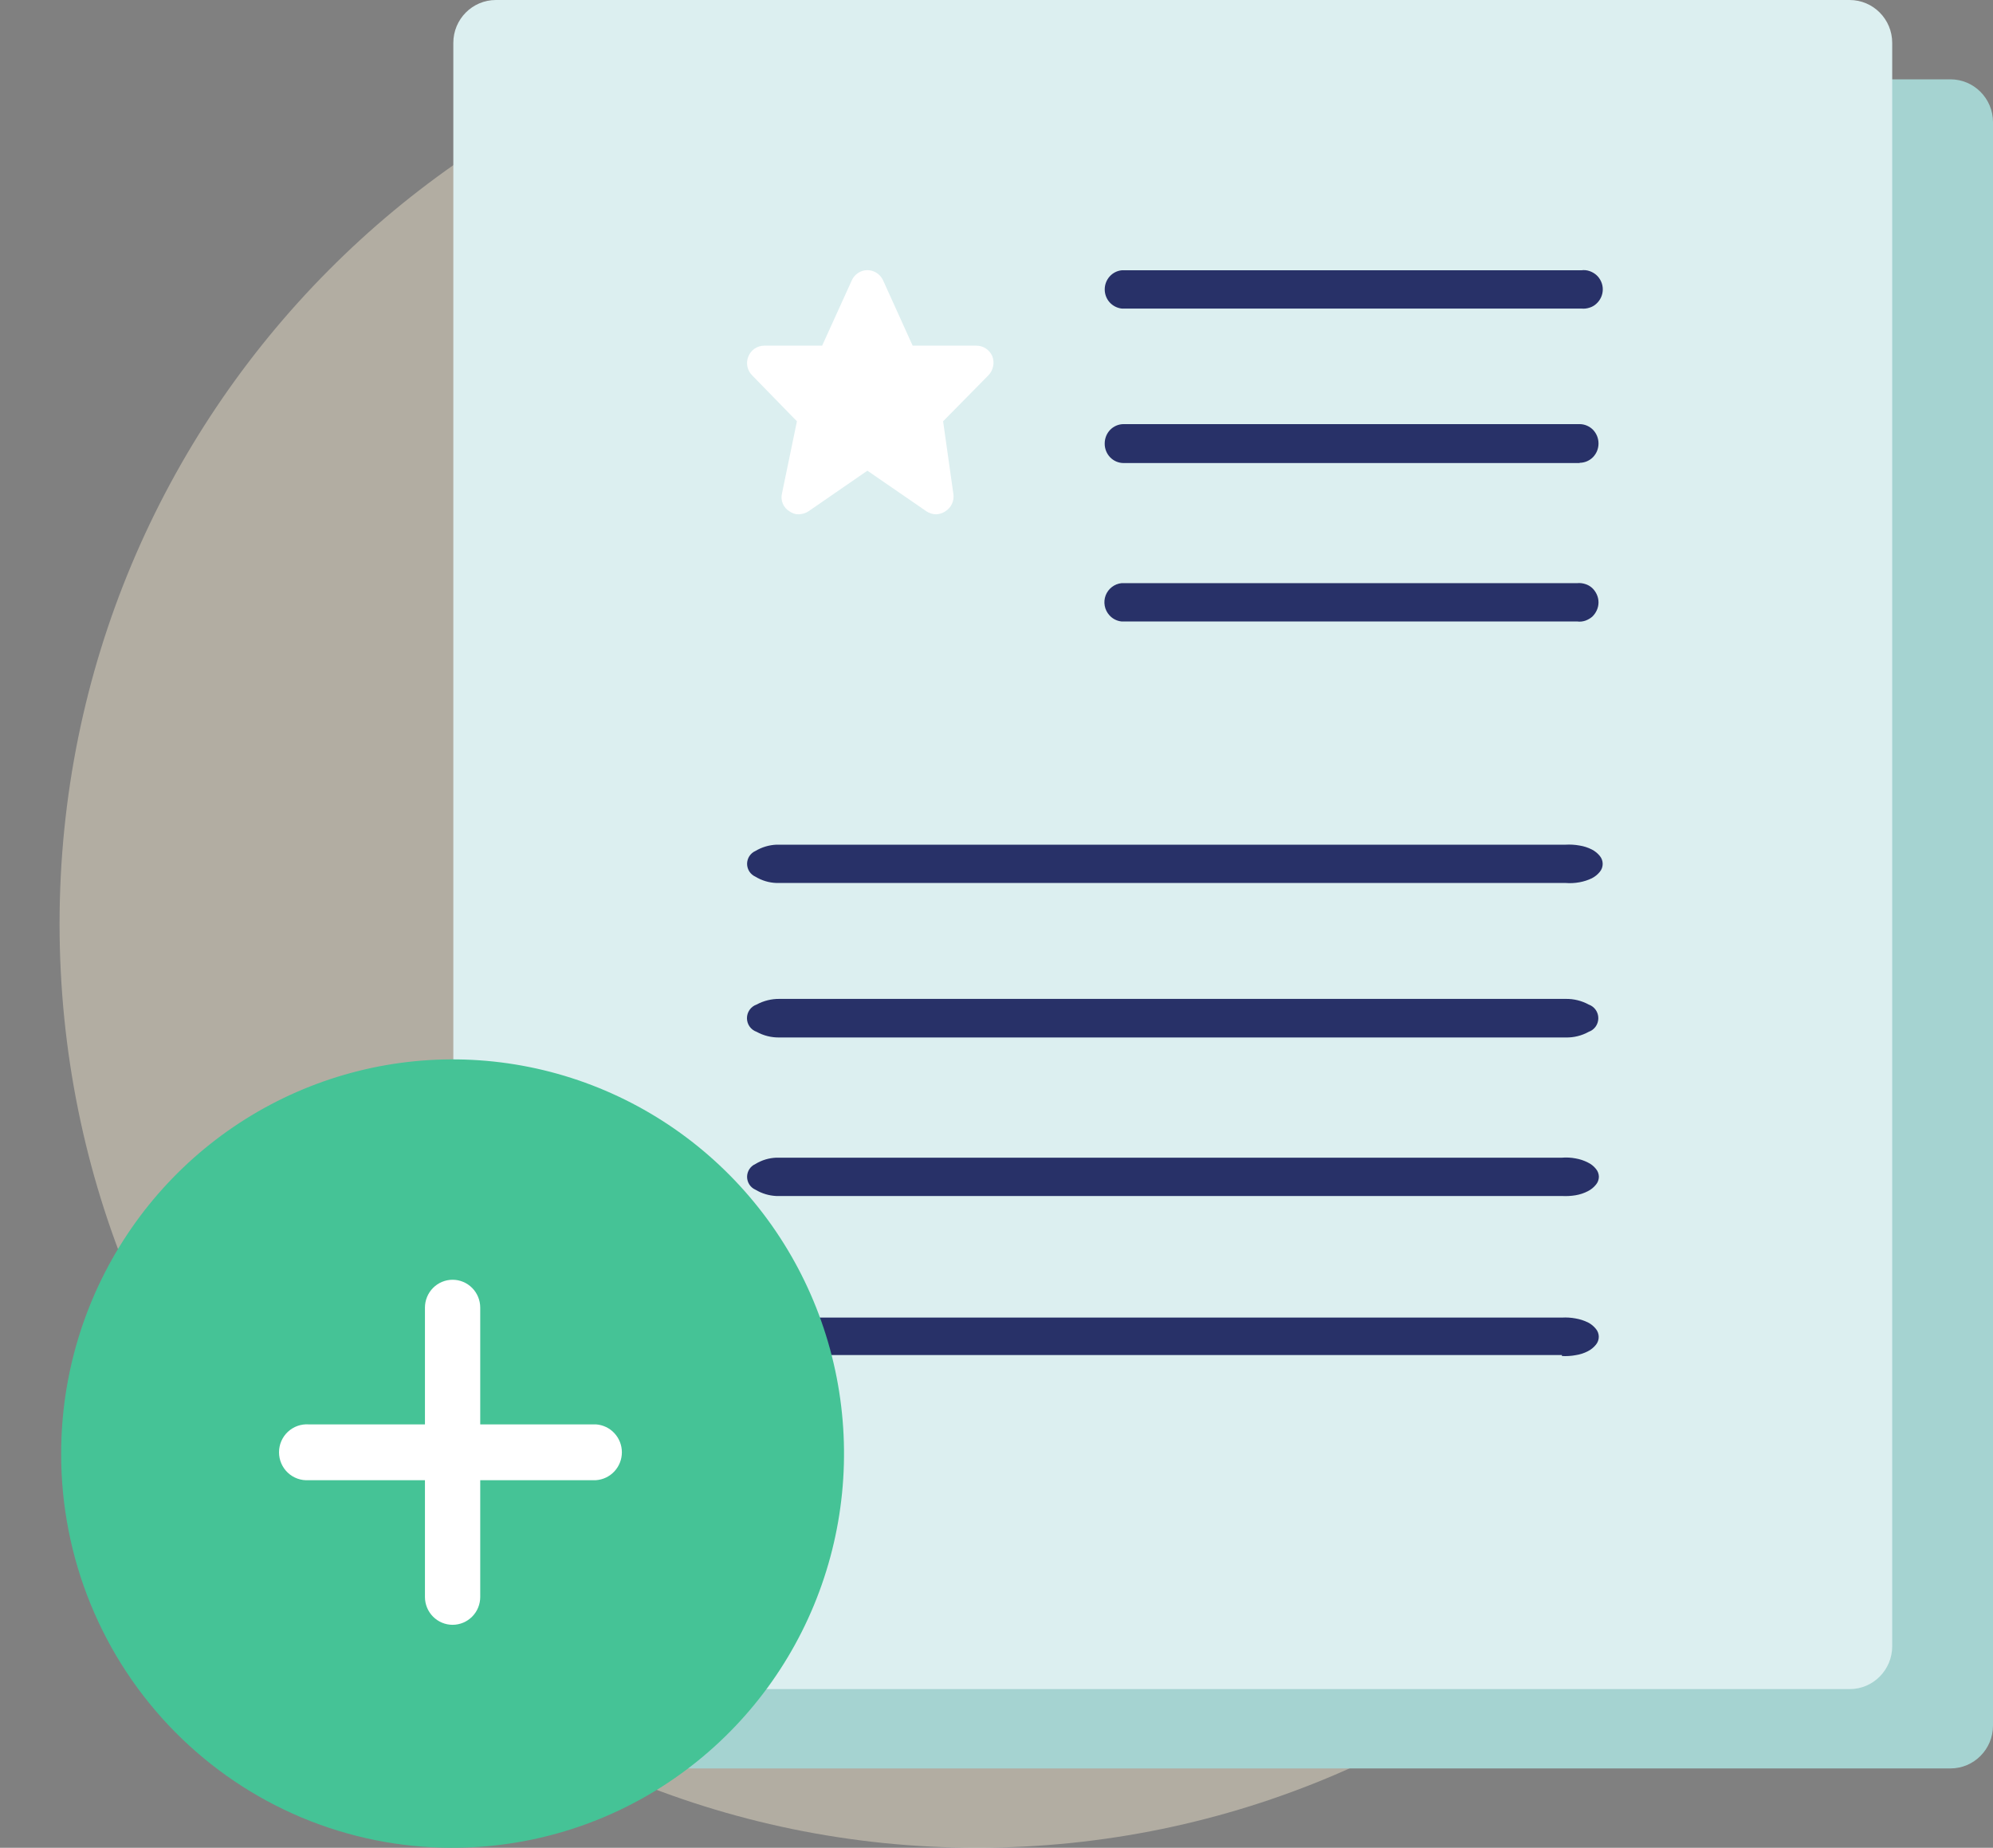 <svg width="96" height="89" viewBox="0 0 96 89" fill="none" xmlns="http://www.w3.org/2000/svg">
<rect x="0" y="0" width="96" height="89" fill="#808080" stroke="none"/>
<g clip-path="url(#clip0_1_675)">
<path opacity="0.4" d="M47.06 89C71.466 89 91.251 69.077 91.251 44.5C91.251 19.923 71.466 0 47.06 0C22.654 0 2.869 19.923 2.869 44.5C2.869 69.077 22.654 89 47.06 89Z" fill="#FCF0D6"/>
<path d="M93.95 3.821H28.742C27.609 3.821 26.691 4.745 26.691 5.886V83.114C26.691 84.254 27.609 85.179 28.742 85.179H93.95C95.082 85.179 96 84.254 96 83.114V5.886C96 4.745 95.082 3.821 93.95 3.821Z" fill="#A5D3D1"/>
<path d="M89.094 0H23.887C22.754 0 21.836 0.924 21.836 2.065V79.293C21.836 80.433 22.754 81.358 23.887 81.358H89.094C90.227 81.358 91.145 80.433 91.145 79.293V2.065C91.145 0.924 90.227 0 89.094 0Z" fill="#DCEFF0"/>
<path d="M75.419 42.53H37.403C37.045 42.518 36.696 42.414 36.39 42.228C36.27 42.175 36.168 42.088 36.096 41.978C36.025 41.868 35.986 41.739 35.986 41.608C35.986 41.476 36.025 41.347 36.096 41.237C36.168 41.127 36.27 41.04 36.39 40.987C36.697 40.804 37.046 40.7 37.403 40.685H75.419C75.642 40.672 75.865 40.686 76.085 40.726C76.29 40.758 76.489 40.822 76.674 40.916C76.824 40.992 76.957 41.099 77.063 41.231C77.151 41.337 77.199 41.472 77.199 41.611C77.199 41.749 77.151 41.884 77.063 41.99C76.957 42.122 76.824 42.229 76.674 42.305C76.487 42.394 76.288 42.458 76.085 42.495C75.865 42.536 75.641 42.548 75.419 42.53Z" fill="#283168"/>
<path d="M75.419 49.971H37.55C37.164 49.979 36.782 49.885 36.443 49.698C36.307 49.65 36.19 49.562 36.107 49.444C36.024 49.327 35.98 49.186 35.98 49.042C35.98 48.898 36.024 48.757 36.107 48.64C36.19 48.522 36.307 48.434 36.443 48.386C36.783 48.202 37.164 48.108 37.55 48.113H75.419C75.805 48.107 76.187 48.201 76.527 48.386C76.662 48.434 76.779 48.522 76.862 48.64C76.945 48.757 76.989 48.898 76.989 49.042C76.989 49.186 76.945 49.327 76.862 49.444C76.779 49.562 76.662 49.65 76.527 49.698C76.188 49.886 75.806 49.98 75.419 49.971Z" fill="#283168"/>
<path d="M75.236 57.607H37.391C37.038 57.59 36.694 57.486 36.39 57.304C36.27 57.252 36.168 57.165 36.096 57.055C36.025 56.945 35.986 56.816 35.986 56.684C35.986 56.553 36.025 56.424 36.096 56.313C36.168 56.203 36.27 56.117 36.39 56.064C36.693 55.879 37.037 55.775 37.391 55.761H75.236C75.457 55.743 75.679 55.755 75.896 55.797C76.101 55.832 76.3 55.898 76.485 55.993C76.637 56.065 76.77 56.17 76.874 56.301C76.964 56.407 77.014 56.542 77.016 56.681C77.014 56.821 76.964 56.955 76.874 57.061C76.768 57.192 76.636 57.3 76.485 57.375C76.3 57.471 76.101 57.536 75.896 57.571C75.678 57.607 75.457 57.619 75.236 57.607Z" fill="#283168"/>
<path d="M75.236 65.267H37.391C37.037 65.248 36.693 65.142 36.39 64.958C36.279 64.9 36.184 64.816 36.113 64.713C36.042 64.609 35.997 64.49 35.983 64.365C35.998 64.24 36.042 64.121 36.113 64.017C36.184 63.914 36.279 63.83 36.39 63.772C36.693 63.587 37.037 63.481 37.391 63.463H75.236C75.457 63.45 75.679 63.464 75.896 63.505C76.1 63.54 76.299 63.604 76.485 63.694C76.636 63.77 76.768 63.877 76.874 64.009C76.962 64.115 77.011 64.25 77.011 64.388C77.011 64.527 76.962 64.662 76.874 64.768C76.768 64.9 76.636 65.007 76.485 65.083C76.301 65.179 76.102 65.243 75.896 65.273C75.679 65.313 75.457 65.327 75.236 65.314V65.267Z" fill="#283168"/>
<path d="M76.173 14.863H54.036C53.81 14.838 53.601 14.73 53.447 14.56C53.296 14.39 53.213 14.169 53.213 13.94C53.213 13.712 53.296 13.491 53.447 13.32C53.599 13.148 53.809 13.04 54.036 13.018H76.173C76.302 13 76.433 13.012 76.556 13.053C76.679 13.094 76.793 13.158 76.892 13.243C76.99 13.33 77.068 13.438 77.122 13.558C77.176 13.677 77.204 13.806 77.204 13.937C77.204 14.069 77.176 14.198 77.122 14.317C77.068 14.437 76.99 14.544 76.892 14.632C76.796 14.721 76.681 14.786 76.556 14.822C76.433 14.862 76.302 14.876 76.173 14.863Z" fill="#283168"/>
<path d="M76.091 22.303H54.119C53.877 22.302 53.647 22.203 53.477 22.03C53.391 21.942 53.323 21.837 53.278 21.722C53.232 21.607 53.21 21.484 53.212 21.36C53.212 21.114 53.307 20.878 53.477 20.701C53.647 20.529 53.877 20.43 54.119 20.428H76.091C76.332 20.43 76.563 20.529 76.733 20.701C76.903 20.878 76.998 21.114 76.998 21.36C76.999 21.606 76.904 21.843 76.733 22.019C76.563 22.192 76.332 22.29 76.091 22.291V22.303Z" fill="#283168"/>
<path d="M75.973 29.934H54.025C53.797 29.911 53.587 29.803 53.435 29.631C53.321 29.504 53.244 29.348 53.213 29.179C53.182 29.011 53.197 28.837 53.258 28.677C53.32 28.517 53.424 28.378 53.559 28.274C53.694 28.17 53.855 28.105 54.025 28.088H75.973C76.102 28.075 76.232 28.09 76.356 28.13C76.48 28.167 76.595 28.232 76.692 28.32C76.786 28.409 76.862 28.516 76.915 28.634C76.97 28.753 76.998 28.883 76.998 29.014C76.998 29.145 76.97 29.275 76.915 29.394C76.862 29.512 76.786 29.619 76.692 29.708C76.592 29.792 76.478 29.856 76.356 29.898C76.233 29.939 76.101 29.952 75.973 29.934Z" fill="#283168"/>
<path d="M21.736 89C25.468 89.013 29.119 87.91 32.229 85.832C35.338 83.754 37.765 80.793 39.202 77.325C40.639 73.856 41.021 70.037 40.301 66.349C39.581 62.662 37.79 59.273 35.156 56.611C32.522 53.949 29.162 52.134 25.503 51.396C21.844 50.658 18.049 51.031 14.6 52.466C11.151 53.901 8.203 56.334 6.128 59.458C4.054 62.582 2.946 66.255 2.946 70.013C2.941 72.502 3.424 74.968 4.366 77.27C5.307 79.571 6.69 81.663 8.435 83.426C10.18 85.189 12.253 86.589 14.535 87.546C16.817 88.502 19.264 88.996 21.736 89Z" fill="#45C396"/>
<path d="M41.781 13.012C41.625 13.012 41.473 13.057 41.342 13.141C41.21 13.225 41.105 13.345 41.038 13.486L39.601 16.649H36.814C36.647 16.649 36.483 16.7 36.345 16.795C36.208 16.89 36.102 17.026 36.042 17.183C35.982 17.334 35.968 17.5 36.001 17.66C36.035 17.819 36.115 17.965 36.23 18.079L38.387 20.292L37.668 23.763C37.627 23.927 37.64 24.1 37.705 24.256C37.77 24.413 37.883 24.543 38.028 24.629C38.156 24.724 38.311 24.774 38.469 24.772C38.637 24.769 38.8 24.72 38.941 24.629L41.781 22.671L44.627 24.629C44.765 24.721 44.927 24.77 45.092 24.772C45.25 24.767 45.403 24.717 45.534 24.629C45.673 24.544 45.785 24.419 45.854 24.27C45.923 24.121 45.947 23.955 45.923 23.793L45.428 20.292L47.608 18.079C47.725 17.959 47.804 17.808 47.838 17.644C47.871 17.48 47.857 17.309 47.797 17.153C47.731 17.003 47.623 16.874 47.486 16.785C47.349 16.695 47.188 16.648 47.025 16.649H43.961L42.529 13.486C42.46 13.345 42.354 13.226 42.222 13.142C42.09 13.059 41.937 13.013 41.781 13.012Z" fill="white"/>
<path d="M28.706 71.295H14.866C14.683 71.307 14.5 71.281 14.327 71.219C14.155 71.157 13.997 71.061 13.863 70.934C13.729 70.808 13.623 70.656 13.55 70.487C13.477 70.318 13.44 70.135 13.44 69.951C13.44 69.767 13.477 69.584 13.55 69.415C13.623 69.246 13.729 69.094 13.863 68.968C13.997 68.842 14.155 68.745 14.327 68.683C14.5 68.621 14.683 68.595 14.866 68.607H28.706C29.045 68.63 29.362 68.781 29.594 69.031C29.826 69.28 29.955 69.609 29.955 69.951C29.955 70.293 29.826 70.622 29.594 70.871C29.362 71.121 29.045 71.272 28.706 71.295Z" fill="white"/>
<path d="M21.801 78.261C21.448 78.261 21.109 78.119 20.859 77.868C20.61 77.617 20.469 77.275 20.469 76.92V62.982C20.469 62.627 20.61 62.286 20.859 62.034C21.109 61.783 21.448 61.641 21.801 61.641C22.154 61.641 22.493 61.783 22.742 62.034C22.992 62.286 23.132 62.627 23.132 62.982V76.92C23.132 77.275 22.992 77.617 22.742 77.868C22.493 78.119 22.154 78.261 21.801 78.261Z" fill="white"/>
</g>
<defs>
<clipPath id="clip0_1_675">
<rect width="96" height="89" fill="white"/>
</clipPath>
</defs>
</svg>
